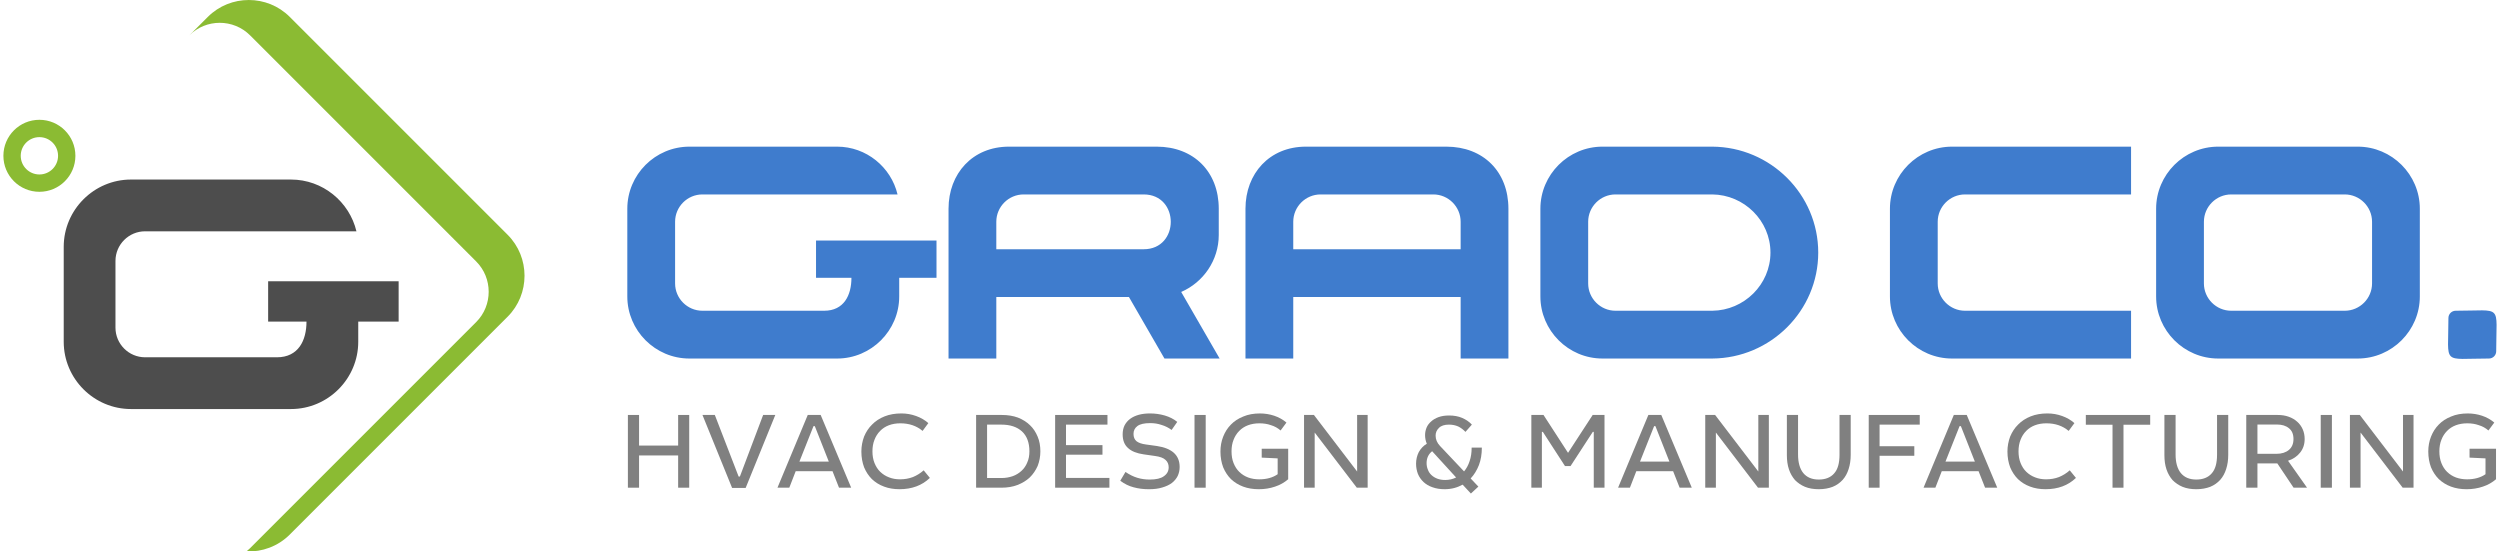 <?xml version="1.0" encoding="UTF-8"?> <!-- Creator: CorelDRAW 2017 --> <svg xmlns="http://www.w3.org/2000/svg" xmlns:xlink="http://www.w3.org/1999/xlink" xml:space="preserve" width="272px" height="60px" style="shape-rendering:geometricPrecision; text-rendering:geometricPrecision; image-rendering:optimizeQuality; fill-rule:evenodd; clip-rule:evenodd" viewBox="0 0 385059 85171"> <defs> <style type="text/css"> <![CDATA[ .fil0 {fill:#3F7CCD} .fil4 {fill:#4D4D4D} .fil3 {fill:#8BBB33} .fil2 {fill:#8BBB33} .fil1 {fill:gray;fill-rule:nonzero} ]]> </style> </defs> <g id="Layer_x0020_1">  <g id="_104017179328"> <path class="fil0" d="M105947 22649l22819 0c4514,0 8324,3162 9329,7380l-30137 0c-2320,0 -4219,1898 -4219,4218l0 9527c0,2320 1898,4218 4219,4218l18797 0c3073,0 4219,-2408 4219,-5084l-5468 0 0 -5759c6202,0 12404,0 18606,0l0 5759 -5759 0 0 2876c0,5273 -4314,9588 -9587,9588l-22819 0c-5272,0 -9587,-4315 -9587,-9588l0 -13547c0,-5273 4314,-9588 9587,-9588zm72170 0l-22818 0c-5615,0 -9329,4150 -9329,9588l0 23135 7379 0 0 -9498 20486 0 5484 9498 8520 0 -5936 -10282c3404,-1476 5801,-4873 5801,-8803l0 -4050c0,-5717 -3875,-9588 -9587,-9588zm-20550 7380c6180,0 12360,0 18540,0 5583,0 5583,8466 0,8466l-22758 0 0 -4248c0,-2320 1898,-4218 4218,-4218zm43593 -7380c-5614,0 -9329,4150 -9329,9588l0 23135 7379 0 0 -9498c8617,0 17235,0 25852,0l0 9498 7379 0 0 -23135c0,-5717 -3875,-9588 -9588,-9588 -7231,0 -14462,0 -21693,0zm2010 15846l-3960 0 0 -4248c0,-2320 1898,-4218 4219,-4218 5804,0 11609,0 17414,0 2320,0 4219,1898 4219,4218l0 4248 -21892 0zm60759 9497c4915,-52 8982,-4054 8982,-8982 0,-4927 -4067,-8929 -8982,-8981l-14952 0c-2320,0 -4219,1898 -4219,4218l0 9527c0,2319 1899,4218 4219,4218l14952 0zm0 7380l-16962 0c-5273,0 -9588,-4315 -9588,-9588l0 -13547c0,-5273 4315,-9588 9588,-9588l16962 0c8990,53 16361,7358 16361,16361 0,9003 -7371,16309 -16361,16362zm37021 -32723l27654 0 0 7380c-8547,0 -17095,0 -25643,0 -2320,0 -4219,1898 -4219,4218l0 9527c0,2320 1898,4218 4219,4218 8548,0 17096,0 25643,0l0 7380 -27654 0c-5272,0 -9587,-4315 -9587,-9588l0 -13547c0,-5273 4314,-9588 9587,-9588zm41113 0l21551 0c5273,0 9588,4315 9588,9588l0 13547c0,5273 -4315,9588 -9588,9588 -7184,0 -14367,0 -21551,0 -5273,0 -9588,-4315 -9588,-9588l0 -13547c0,-5273 4315,-9588 9588,-9588zm2010 7380c-2320,0 -4218,1898 -4218,4218l0 9527c0,2320 1898,4218 4218,4218 5844,0 11688,0 17531,0 2320,0 4219,-1898 4219,-4218l0 -9527c0,-2320 -1899,-4218 -4219,-4218 -5843,0 -11687,0 -17531,0zm34665 17963c7383,0 6259,-1123 6259,6260 0,616 -503,1120 -1119,1120 -7384,0 -6260,1123 -6260,-6260 0,-616 504,-1120 1120,-1120z"></path> <polygon class="fil1" points="98175,64088 96448,64088 96448,75320 98175,75320 98175,70341 104210,70341 104210,75320 105920,75320 105920,64088 104210,64088 104210,68815 98175,68815 "></polygon> <polygon id="1" class="fil1" points="109876,64088 107965,64088 112542,75354 114638,75354 119214,64088 117337,64088 113749,73593 113548,73593 "></polygon> <path id="2" class="fil1" d="M126222 64088l-1995 0 -4677 11232 1827 0 989 -2548 5684 0 1005 2548 1878 0 -4711 -11232zm-3286 7208l2180 -5484 201 0 2163 5484 -4544 0z"></path> <path id="3" class="fil1" d="M141964 66552l889 -1207c-537,-469 -1174,-838 -1878,-1090 -737,-268 -1492,-402 -2297,-402 -955,0 -1827,151 -2581,452 -755,302 -1408,721 -1928,1258 -537,520 -939,1140 -1241,1861 -268,721 -419,1492 -419,2313 0,906 151,1710 419,2431 302,721 704,1325 1207,1828 537,503 1140,888 1878,1157 704,268 1509,402 2380,402 1928,0 3488,-587 4695,-1744l-956 -1173c-503,452 -1056,788 -1660,1039 -620,235 -1274,352 -1995,352 -620,0 -1190,-100 -1693,-302 -537,-201 -972,-486 -1358,-855 -386,-368 -671,-821 -888,-1357 -218,-537 -319,-1141 -319,-1811 0,-654 101,-1258 319,-1794 201,-520 486,-973 871,-1358 369,-386 822,-671 1341,-872 537,-201 1124,-301 1778,-301 1357,0 2498,385 3436,1173z"></path> <path id="4" class="fil1" d="M154203 64088l-3973 0 0 11232 3922 0c906,0 1727,-134 2465,-419 738,-285 1375,-671 1894,-1157 520,-503 922,-1106 1224,-1777 268,-704 419,-1442 419,-2263 0,-822 -134,-1593 -419,-2264 -285,-687 -670,-1290 -1190,-1777 -520,-503 -1140,-888 -1861,-1173 -738,-268 -1559,-402 -2481,-402zm-2280 9740l0 -8248 2213 0c1358,0 2414,352 3185,1056 754,704 1140,1727 1140,3068 0,637 -100,1207 -335,1727 -201,502 -503,938 -889,1291 -385,352 -838,637 -1358,821 -536,184 -1106,285 -1727,285l-2229 0z"></path> <polygon id="5" class="fil1" points="170515,64088 162434,64088 162434,75320 170817,75320 170817,73811 164111,73811 164111,70224 169744,70224 169744,68748 164111,68748 164111,65580 170515,65580 "></polygon> <path id="6" class="fil1" d="M180423 66401l872 -1241c-553,-452 -1190,-771 -1928,-989 -755,-218 -1509,-318 -2280,-318 -620,0 -1207,67 -1710,201 -537,151 -973,352 -1341,620 -369,268 -654,604 -872,1006 -201,403 -302,872 -302,1392 0,922 268,1626 838,2129 537,503 1358,821 2414,972l1761 252c754,100 1291,301 1609,603 319,285 486,671 486,1140 0,570 -234,1023 -737,1375 -470,352 -1207,520 -2180,520 -670,0 -1307,-84 -1911,-269 -620,-184 -1224,-486 -1844,-905l-805 1358c654,486 1325,822 2046,1006 720,201 1508,302 2380,302 788,0 1475,-84 2062,-268 587,-168 1090,-403 1492,-705 386,-301 688,-670 889,-1072 201,-436 302,-889 302,-1392 0,-922 -302,-1643 -889,-2180 -603,-536 -1475,-888 -2615,-1056l-1677 -234c-687,-84 -1173,-269 -1475,-503 -318,-268 -469,-637 -469,-1140 0,-503 201,-906 603,-1208 402,-301 1056,-452 1962,-452 620,0 1207,84 1777,285 570,167 1089,436 1542,771z"></path> <polygon id="7" class="fil1" points="185687,64088 183960,64088 183960,75320 185687,75320 "></polygon> <path id="8" class="fil1" d="M198428 69301l-4090 0 0 1375 2464 118 0 2447c-754,520 -1693,788 -2850,788 -620,0 -1207,-100 -1710,-285 -536,-201 -972,-486 -1358,-855 -385,-369 -670,-821 -888,-1358 -218,-536 -319,-1140 -319,-1827 0,-654 101,-1258 319,-1794 201,-520 486,-973 871,-1358 369,-386 822,-671 1342,-872 536,-201 1123,-301 1777,-301 620,0 1224,83 1777,284 570,168 1073,453 1492,822l905 -1224c-553,-469 -1190,-821 -1894,-1056 -704,-235 -1442,-352 -2196,-352 -956,0 -1828,151 -2566,469 -771,302 -1408,721 -1911,1241 -536,536 -922,1157 -1207,1877 -285,721 -419,1476 -419,2297 0,906 151,1710 419,2431 302,721 704,1325 1207,1828 537,503 1157,888 1878,1157 721,268 1525,402 2414,402 889,0 1727,-134 2515,-402 771,-252 1442,-638 2028,-1140l0 -4712z"></path> <polygon id="9" class="fil1" points="210700,64088 209074,64088 209074,72822 202402,64088 200876,64088 200876,75320 202519,75320 202519,66803 209024,75320 210700,75320 "></polygon> <path id="10" class="fil1" d="M228337 69134l-1576 0c0,788 -101,1475 -318,2095 -202,621 -487,1140 -855,1576l-3722 -3939c-453,-487 -671,-1006 -671,-1593 0,-453 168,-855 520,-1190 335,-336 855,-503 1542,-503 537,0 1006,100 1425,285 419,201 788,486 1123,838l990 -1123c-420,-453 -922,-788 -1509,-1040 -587,-251 -1258,-369 -2012,-369 -620,0 -1157,84 -1626,252 -453,167 -839,385 -1140,670 -319,269 -553,587 -704,939 -151,369 -235,755 -235,1157 0,469 84,922 268,1341 -536,319 -939,755 -1240,1291 -269,537 -420,1140 -420,1794 0,570 101,1090 285,1576 201,486 487,888 872,1257 369,336 822,621 1375,805 553,201 1173,302 1894,302 520,0 1023,-67 1476,-185 452,-117 888,-301 1291,-519l1274 1374 1156 -1072 -1190 -1258c537,-570 956,-1257 1274,-2062 302,-788 453,-1693 453,-2699zm-7678 553l3705 4057c-520,252 -1073,386 -1677,386 -452,0 -872,-67 -1224,-201 -352,-135 -654,-319 -905,-554 -251,-234 -436,-503 -553,-838 -134,-302 -201,-654 -201,-1022 0,-755 285,-1375 855,-1828z"></path> <polygon id="11" class="fil1" points="237859,64088 235982,64088 235982,75320 237608,75320 237608,66703 237759,66703 241179,71984 242034,71984 245471,66703 245621,66703 245621,75320 247281,75320 247281,64088 245454,64088 241648,69938 "></polygon> <path id="12" class="fil1" d="M256049 64088l-1995 0 -4677 11232 1827 0 989 -2548 5684 0 1005 2548 1878 0 -4711 -11232zm-3286 7208l2180 -5484 201 0 2163 5484 -4544 0z"></path> <polygon id="13" class="fil1" points="272663,64088 271037,64088 271037,72822 264364,64088 262839,64088 262839,75320 264482,75320 264482,66803 270987,75320 272663,75320 "></polygon> <path id="14" class="fil1" d="M277173 64088l-1727 0 0 6203c0,821 101,1542 319,2196 218,654 536,1190 939,1660 435,435 938,787 1542,1039 620,251 1324,369 2129,369 821,0 1526,-134 2146,-369 620,-252 1123,-620 1542,-1073 419,-469 721,-1039 922,-1677 218,-670 319,-1391 319,-2196l0 -6152 -1727 0 0 6136c0,1307 -268,2280 -838,2900 -537,620 -1341,939 -2364,939 -1056,0 -1844,-336 -2398,-1006 -536,-671 -804,-1626 -804,-2867l0 -6102z"></path> <polygon id="15" class="fil1" points="295966,64088 288087,64088 288087,75320 289763,75320 289763,70391 295128,70391 295128,68916 289763,68916 289763,65580 295966,65580 "></polygon> <path id="16" class="fil1" d="M303225 64088l-1995 0 -4677 11232 1827 0 989 -2548 5684 0 1006 2548 1877 0 -4711 -11232zm-3286 7208l2180 -5484 201 0 2163 5484 -4544 0z"></path> <path id="17" class="fil1" d="M318968 66552l888 -1207c-536,-469 -1173,-838 -1878,-1090 -737,-268 -1492,-402 -2296,-402 -956,0 -1828,151 -2582,452 -755,302 -1408,721 -1928,1258 -537,520 -939,1140 -1241,1861 -268,721 -419,1492 -419,2313 0,906 151,1710 419,2431 302,721 704,1325 1207,1828 537,503 1140,888 1878,1157 704,268 1509,402 2381,402 1928,0 3487,-587 4694,-1744l-956 -1173c-503,452 -1056,788 -1659,1039 -621,235 -1275,352 -1996,352 -620,0 -1190,-100 -1693,-302 -536,-201 -972,-486 -1358,-855 -385,-368 -670,-821 -888,-1357 -218,-537 -319,-1141 -319,-1811 0,-654 101,-1258 319,-1794 201,-520 486,-973 871,-1358 369,-386 822,-671 1342,-872 536,-201 1123,-301 1777,-301 1358,0 2498,385 3437,1173z"></path> <polygon id="18" class="fil1" points="331558,64088 321617,64088 321617,65596 325740,65596 325740,75320 327434,75320 327434,65596 331558,65596 "></polygon> <path id="19" class="fil1" d="M335481 64088l-1727 0 0 6203c0,821 101,1542 319,2196 218,654 536,1190 939,1660 436,435 939,787 1542,1039 620,251 1324,369 2129,369 822,0 1526,-134 2146,-369 620,-252 1123,-620 1542,-1073 419,-469 721,-1039 922,-1677 218,-670 319,-1391 319,-2196l0 -6152 -1727 0 0 6136c0,1307 -268,2280 -838,2900 -537,620 -1341,939 -2364,939 -1056,0 -1844,-336 -2397,-1006 -537,-671 -805,-1626 -805,-2867l0 -6102z"></path> <path id="20" class="fil1" d="M351240 64088l-4845 0 0 11232 1727 0 0 -3755 3068 0 2514 3755 2079 0 -2934 -4158c772,-251 1392,-670 1861,-1257 470,-587 704,-1274 704,-2096 0,-553 -100,-1056 -301,-1509 -201,-452 -487,-855 -855,-1173 -369,-335 -805,-587 -1325,-771 -519,-185 -1073,-268 -1693,-268zm-3118 6001l0 -4526 3001 0c771,0 1391,184 1860,570 470,369 705,922 705,1676 0,721 -235,1274 -705,1677 -486,402 -1123,603 -1927,603l-2934 0z"></path> <polygon id="21" class="fil1" points="359622,64088 357896,64088 357896,75320 359622,75320 "></polygon> <polygon id="22" class="fil1" points="372229,64088 370603,64088 370603,72822 363931,64088 362405,64088 362405,75320 364048,75320 364048,66803 370553,75320 372229,75320 "></polygon> <path id="23" class="fil1" d="M384971 69301l-4091 0 0 1375 2465 118 0 2447c-755,520 -1694,788 -2850,788 -621,0 -1208,-100 -1711,-285 -536,-201 -972,-486 -1358,-855 -385,-369 -670,-821 -888,-1358 -218,-536 -319,-1140 -319,-1827 0,-654 101,-1258 319,-1794 201,-520 486,-973 872,-1358 369,-386 821,-671 1341,-872 536,-201 1123,-301 1777,-301 620,0 1224,83 1777,284 570,168 1073,453 1492,822l906 -1224c-554,-469 -1191,-821 -1895,-1056 -704,-235 -1442,-352 -2196,-352 -956,0 -1828,151 -2565,469 -771,302 -1408,721 -1911,1241 -537,536 -922,1157 -1208,1877 -285,721 -419,1476 -419,2297 0,906 151,1710 419,2431 302,721 705,1325 1208,1828 536,503 1156,888 1877,1157 721,268 1526,402 2414,402 889,0 1727,-134 2515,-402 771,-252 1442,-638 2029,-1140l0 -4712z"></path> </g> <path class="fil2" d="M77875 48913l-33649 33649c-1832,1831 -4276,2698 -6689,2602 193,-154 380,-319 558,-498l34920 -34920c2577,-2577 2577,-6793 0,-9370l-34920 -34920c-2576,-2576 -6792,-2577 -9369,0l2846 -2846c3480,-3480 9174,-3480 12654,0l33649 33649c3480,3480 3480,9174 0,12654z"></path> <path class="fil3" d="M5560 21179c1592,0 2883,1291 2883,2883 0,1592 -1291,2883 -2883,2883 -1592,0 -2883,-1291 -2883,-2883 0,-1592 1291,-2883 2883,-2883zm0 -2677c3070,0 5560,2489 5560,5560 0,3070 -2490,5560 -5560,5560 -3071,0 -5560,-2490 -5560,-5560 0,-3071 2489,-5560 5560,-5560z"></path> <path class="fil4" d="M19702 27729l24717 0c4889,0 9017,3425 10105,7994l-32645 0c-2513,0 -4570,2056 -4570,4569l0 10319c0,2514 2057,4570 4570,4570l20362 0c3328,0 4570,-2608 4570,-5508l-5923 0 0 -6237c6718,0 13436,0 20154,0l0 6237 -6238 0 0 3116c0,5712 -4674,10385 -10385,10385l-24717 0c-5712,0 -10386,-4673 -10386,-10385l0 -14674c0,-5712 4674,-10386 10386,-10386z"></path> </g> </svg> 